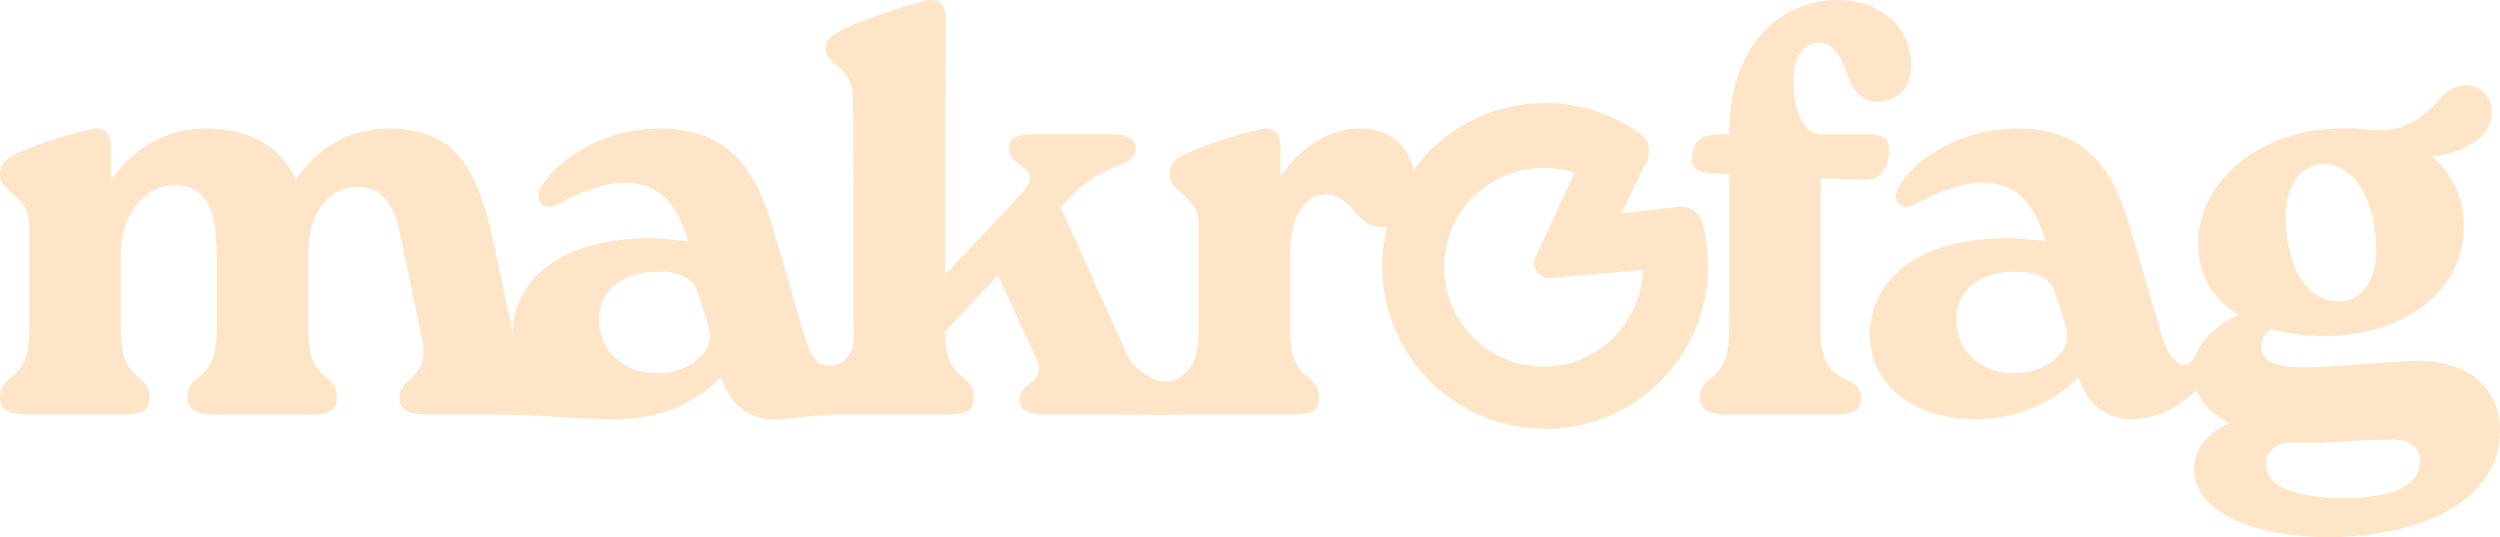 <?xml version="1.0" encoding="UTF-8"?><svg id="Layer_1" xmlns="http://www.w3.org/2000/svg" viewBox="0 0 1394.21 299.61"><defs><style>.cls-1{fill:#ffe5c8;stroke-width:0px;}</style></defs><path class="cls-1" d="M287.55,192.79c4.23,19.86,16.93,16.93,16.93,29.31,0,7.49-5.54,9.12-14.98,9.12h-50.8c-10.1,0-15.96-2.28-15.96-9.44,0-11.4,17.26-11.07,12.7-32.24l-10.42-50.15c-3.58-17.91-7.16-35.49-26.05-35.17-14,0-27.03,12.7-27.03,36.8v43.96c0,29.63,15.96,21.49,15.96,37.12,0,7.49-5.54,9.12-14.98,9.12h-52.43c-10.1,0-15.96-2.28-15.96-9.44,0-15.3,16.28-7.16,16.28-36.8v-41.36c0-21.49-2.93-40.71-23.77-40.38-14.98,0-29.63,14.65-29.63,37.78v43.96c0,29.63,15.96,21.49,15.96,37.12,0,7.49-5.54,9.12-14.98,9.12H15.63c-9.77,0-15.63-2.28-15.63-9.44,0-15.3,16.28-7.16,16.28-36.8v-60.24c0-8.14-4.89-13.03-10.1-17.59-2.93-2.28-6.19-4.89-6.19-10.1,0-5.86,2.93-8.47,10.75-12.05,12.7-5.86,37.45-13.03,42.99-13.35,5.86,0,8.14,3.91,8.14,11.07v17.91c13.03-19.21,32.24-28.98,52.75-28.98,26.05,0,42.01,10.75,50.48,28.66,12.05-18.56,30.61-28.66,51.45-28.66,40.71,0,50.8,27.03,59.27,66.43l11.72,54.71Z"/><path class="cls-1" d="M1000.07,45.92c0,13.03,4.89,28.98,15.3,28.98h27.68c6.19,0,12.05,2.28,10.09,13.03-1.95,10.75-8.14,12.7-14.98,12.37l-22.8-.97v85.65c0,33.54,22.47,21.49,22.47,37.12,0,7.49-5.54,9.12-14.98,9.12h-58.94c-10.1,0-15.96-2.28-15.96-9.44,0-13.68,16.29-7.49,16.29-36.8v-87.93l-8.79-.33c-7.17-.33-13.35-1.95-11.73-10.75,1.3-9.44,7.82-11.07,15.63-11.07h4.89c0-48.52,27.35-74.9,60.9-74.9,23.77,0,40.71,15.31,40.71,36.8,0,14.65-10.75,19.86-18.23,19.86-10.42,0-14.66-7.16-17.26-14.66-2.93-9.12-7.49-18.23-15.96-18.23-7.82,0-14.33,6.84-14.33,22.14Z"/><path class="cls-1" d="M1348.29,201.26c-15.31,0-44.62,3.58-63.18,3.58-14.33,0-24.1-2.6-24.1-11.72,0-3.58,1.95-7.16,5.21-9.77,10.1,2.93,21.17,4.23,33.22,3.91,43.97-1.3,74.58-26.38,74.58-60.9,0-16.28-6.52-29.63-17.59-39.08,15.63-1.96,33.22-9.12,33.22-25.08,0-8.47-6.52-14.66-14.33-14.66-6.51,0-11.07,3.26-14.98,8.14-13.35,14.66-24.42,16.93-31.59,16.93-5.53,0-9.12-.65-15.3-.98h-10.42c-44.29,1.3-77.18,30.61-77.18,64.16,0,17.59,8.47,31.26,22.47,39.73-12.02,5.9-19.45,12.59-22.86,20.62-1.03,2.18-3.05,6.08-6.01,7.05-5.06,2.1-10.91-5.53-14.16-16.93l-16.61-56.67c-7.82-26.38-19.21-57.97-63.83-57.97-31.91,0-57.31,17.59-65.78,32.24-5.21,9.12,2.61,14,8.79,10.09,10.75-5.86,24.75-12.05,37.45-12.05,22.15,0,29.96,14.98,35.5,32.56-10.42-.98-15.63-1.63-21.49-1.63-49.5,0-76.53,23.12-76.53,54.06,0,27.03,23.77,46.89,58.29,46.89,19.54,0,41.36-6.51,57.97-23.45,5.86,16.61,16.28,23.45,30.29,23.45,6.83,0,14.48-2.1,21.01-5.45,7.6-4.29,12.31-8.82,14.74-10.76,2.97,8.02,9.45,14.28,18.35,18.5-12.37,4.89-19.86,14.98-19.86,25.08,0,27.68,40.38,38.43,74.57,38.43,55.68,0,96.07-22.8,96.07-58.94,0-23.12-16.28-39.41-45.92-39.41ZM1295.86,91.51c20.19,0,29.31,26.38,29.31,46.89,0,18.89-8.47,29.63-20.52,29.63-20.84,0-29.96-23.45-29.96-47.54,0-16.61,8.47-28.98,21.17-28.98ZM1123.55,208.1c-19.54,0-32.57-12.7-32.57-29.96,0-15.96,12.7-26.71,33.22-26.71,10.75,0,18.89,3.26,21.49,10.75,3.26,9.77,6.19,17.91,6.84,22.47,2.6,12.7-12.7,23.45-28.98,23.45ZM1307.26,277.79c-26.71,0-43.64-6.19-43.64-18.89,0-9.44,8.14-12.37,16.28-12.05,19.54.65,33.54-1.63,53.41-1.63,11.72-.33,16.28,4.88,16.28,11.72,0,12.05-11.4,20.84-42.33,20.84Z"/><path class="cls-1" d="M642.13,222.6c4.92.08,9.84.06,14.75-.06"/><path class="cls-1" d="M468.57,203.31s-.07.07-.11.07c-.14.07-.21.07-.25.11.07-.04.14-.07.21-.14.07,0,.11-.04.14-.04Z"/><path class="cls-1" d="M949.34,124.14c-1.59-5.76-7.11-9.52-13.11-8.79l-32.03,3.61,14.21-29.37c2.6-5.36,1-11.75-3.81-15.2-31.32-22.41-73.57-22.58-105.12-.44-41,28.82-50.92,85.61-22.12,126.62,17.68,25.15,45.88,38.61,74.5,38.61,18.03,0,36.24-5.35,52.08-16.48,31.36-22.01,45.59-61.62,35.41-98.55ZM857.01,151.59h0c1.83,2.45,4.8,3.78,7.85,3.51l51.26-4.57c-.59,21.26-13.32,40.81-34.05,49.62-21.64,9.19-47.3,3.26-62.81-14.4-14.1-16.06-17.91-37.97-9.56-58.58.93-2.3,2.06-4.53,3.37-6.64,11.04-17.76,29.25-26.91,47.66-26.91,5.85,0,11.71.92,17.36,2.78l-21.79,46.9c-1.26,2.68-.99,5.85.7,8.28Z"/><path class="cls-1" d="M758.38,71.64c-14.33,0-31.26,7.49-44.29,27.03v-15.96c0-7.17-2.28-11.07-8.14-11.07-5.54.33-30.29,7.49-42.99,13.35-7.82,3.58-10.75,6.19-10.75,12.05,0,5.21,3.26,7.82,6.19,10.1,5.21,4.56,10.1,9.44,10.1,17.59v60.24c0,13.01-3.14,18.74-6.66,22.37-2.69,2.77-6.17,4.79-9.98,5.41-.02,0-.04,0-.06.01-5.72.91-10.9-2.49-15.76-5.79-3.09-2.51-5.99-5.58-7.92-9.94l-36.5-81.41,6.85-7.17c16.26-17.58,34.83-14.98,34.83-25.39,0-5.86-5.18-8.17-13.03-8.17h-42.96c-9.44,0-14.66,1.63-14.66,7.85,0,11.4,21.16,10.08,6.85,25.39l-42.36,44.95V55.68l.32-44.59c0-7.17-2.27-11.08-8.45-11.08-5.22,0-34.87,9.76-47.86,15.94-7.85,3.59-10.76,6.18-10.76,11.08,0,9.76,15.3,9.13,15.3,28.65l.32,129.31c0,3.42,0,6.37-.6,8.83-.89,3.65-5.42,10.24-12.44,10.06-7.81.32-11.4-6.21-14.66-17.61l-16.58-56.67c-7.85-26.38-19.24-57.94-63.84-57.94-31.92,0-57.31,17.57-65.79,32.24-5.22,9.09,2.59,13.99,8.81,10.08,10.72-5.86,24.75-12.04,37.46-12.04,22.12,0,29.93,14.98,35.47,32.56-10.4-.99-15.62-1.63-21.48-1.63-49.49,0-76.55,23.11-76.55,54.07,0,6.89,1.56,13.3,4.44,19.04-2.82-1.43-5.62-2.91-8.36-4.49-5.95-3.43-11.32,5.77-5.38,9.2,1.77,1.02,3.55,1.99,5.35,2.95l2.38,6.74c-5,1.68-5.08,10.61,1.12,10.76,16.88.42,37.94,2.7,58.75,2.67,19.56-.03,41.36-6.5,57.98-23.43,5.86,16.62,16.26,23.43,30.29,23.43.64,0,1.28-.04,1.95-.11t.07,0c.64.14,1.21.18,1.7.11,13.24-1.6,24.32-2.88,37.49-2.63.57,0,1.17.04,1.78.04h52.76c9.44,0,14.98-1.63,14.98-9.13,0-15.62-15.98-7.49-15.98-37.1l29.33-31.6,21.16,45.91c6.85,14.98-9.12,13.03-9.12,23.79,0,5.86,5.54,8.13,15.62,8.13h42.13c13.11.17,26.23.25,39.33-.07.74.03,1.46.07,2.25.07h52.75c9.44,0,14.98-1.63,14.98-9.12,0-15.63-15.96-7.49-15.96-37.12v-44.94c0-21.17,9.12-31.59,19.54-31.59,16.28,0,15.3,18.24,32.56,18.24,9.77,0,17.26-9.12,17.26-24.1,0-18.24-11.4-30.94-30.61-30.94ZM366.6,208.1c-19.53,0-32.56-12.71-32.56-29.97,0-15.94,12.71-26.7,33.23-26.7,10.72,0,18.85,3.27,21.48,10.76,3.27,9.76,6.18,17.89,6.82,22.44,2.63,12.71-12.68,23.47-28.97,23.47Z"/></svg>